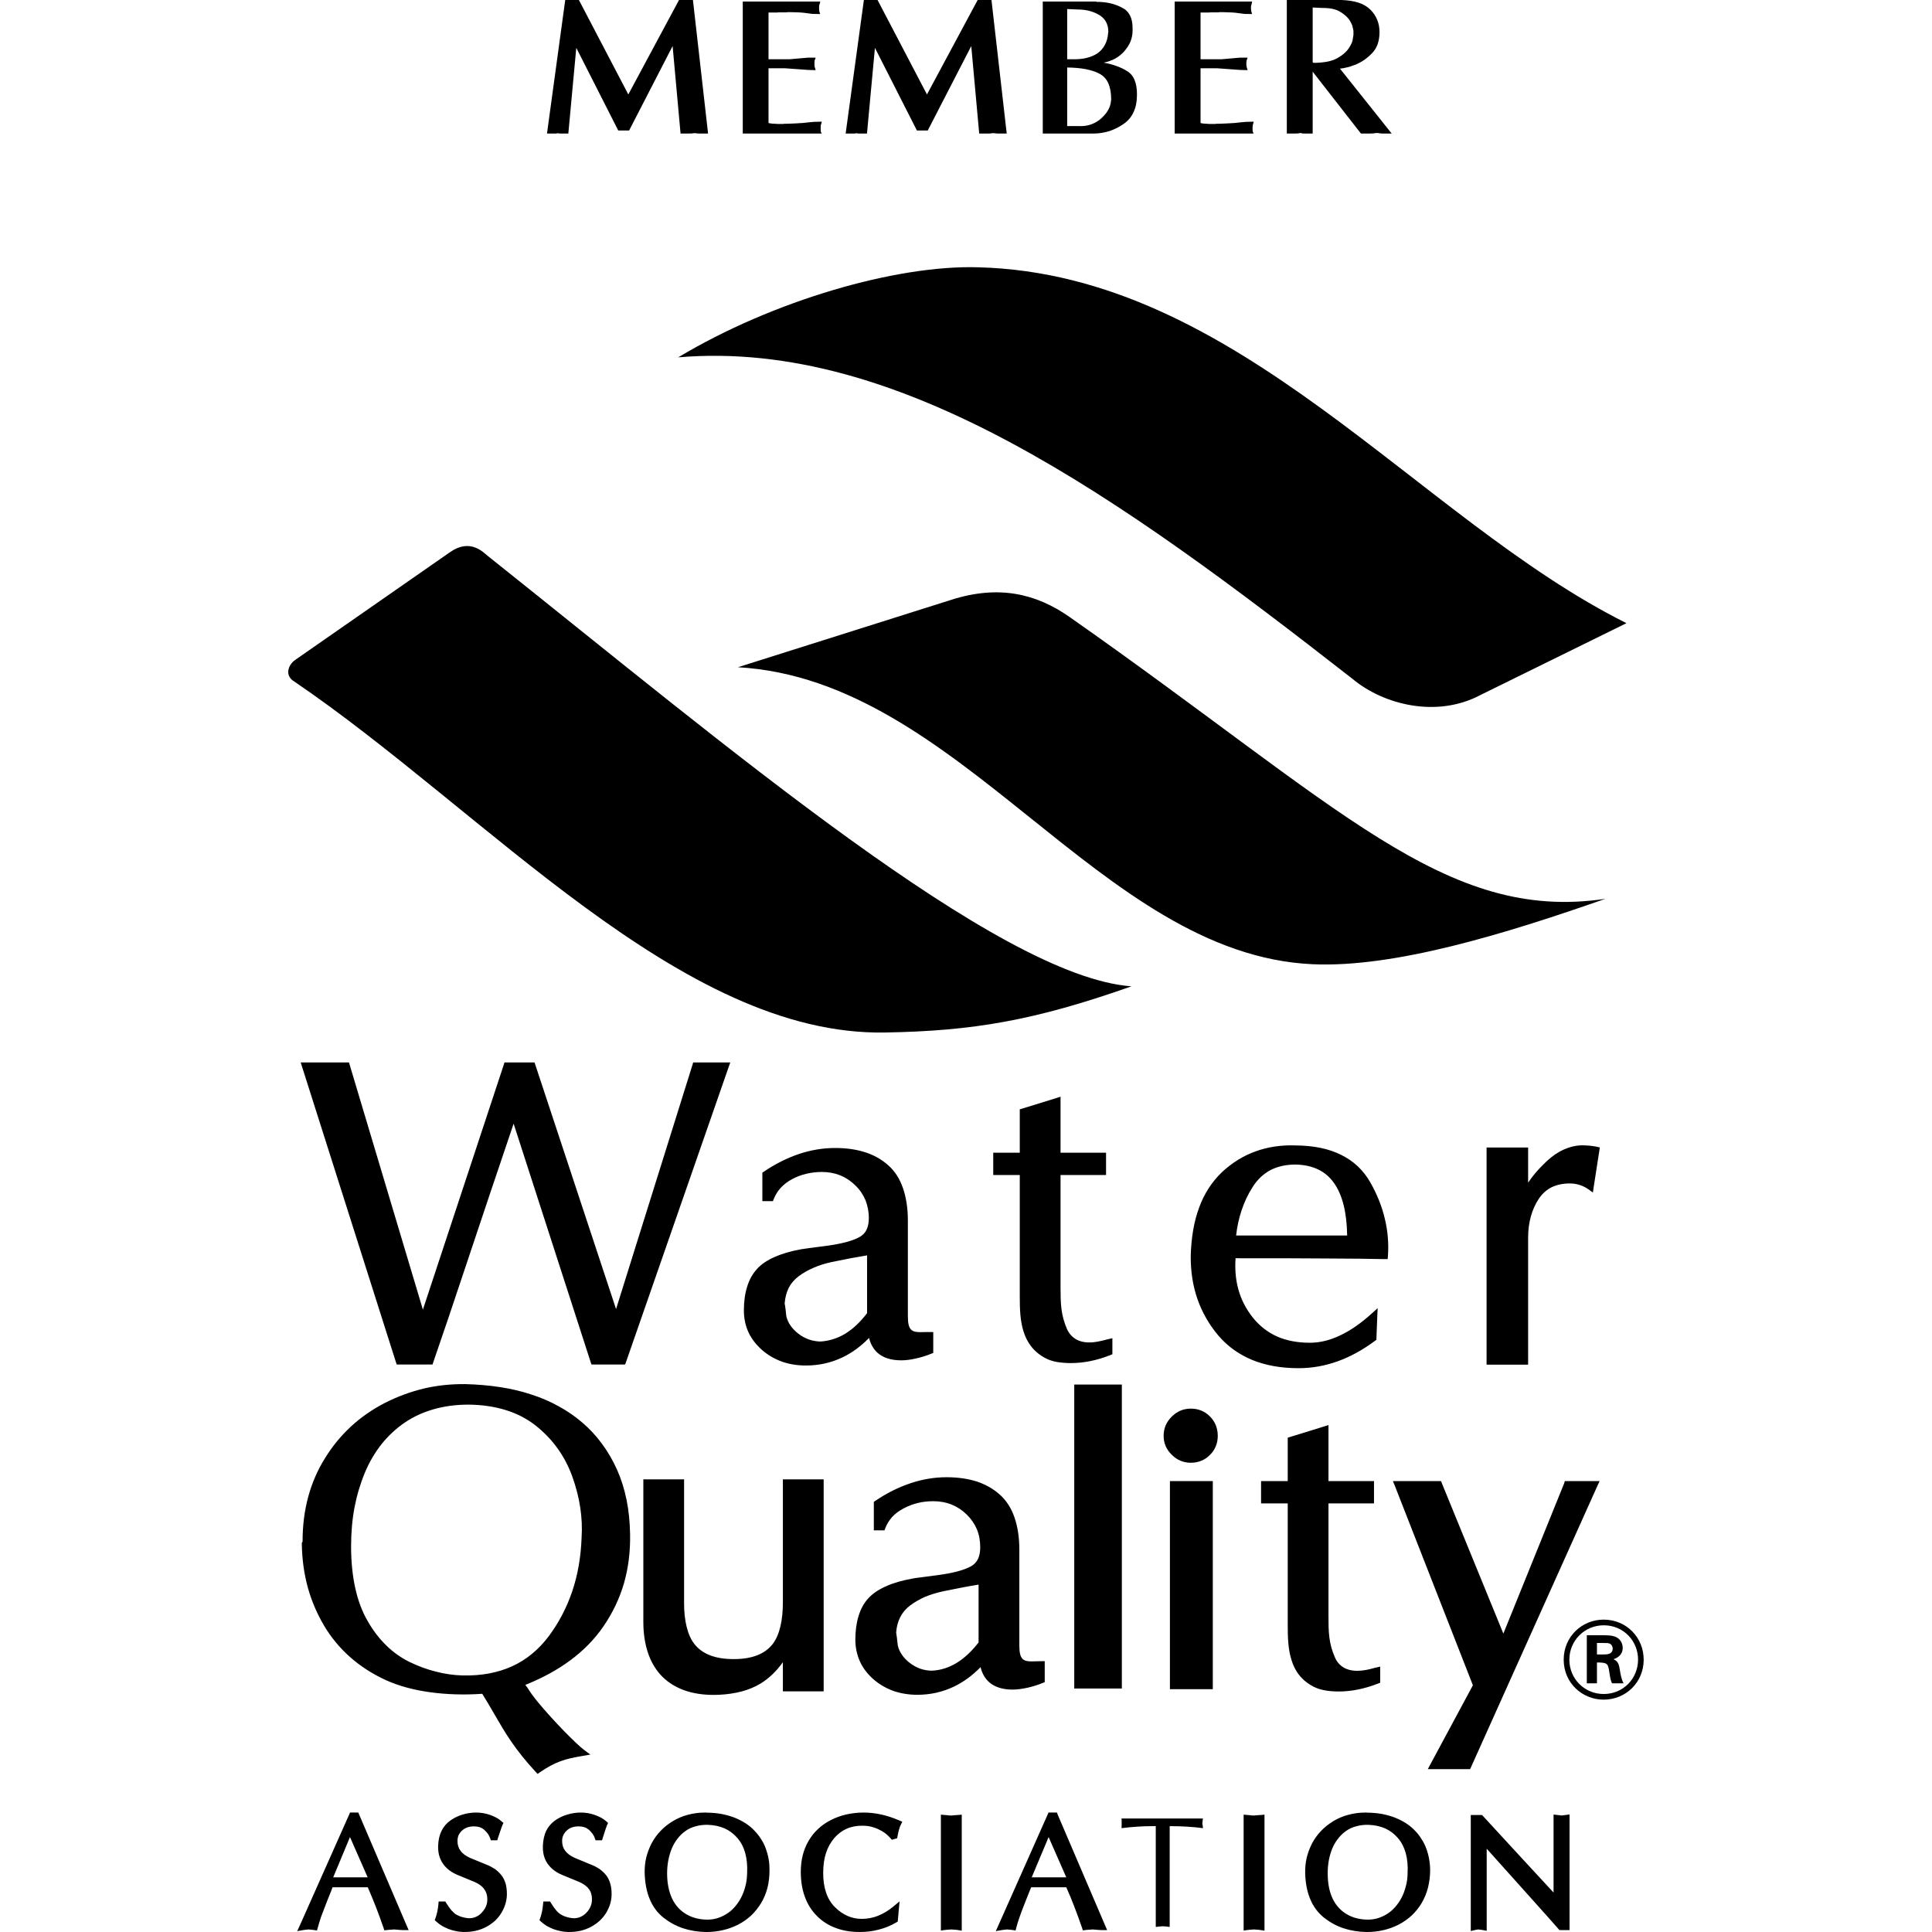<svg xmlns="http://www.w3.org/2000/svg" xmlns:xlink="http://www.w3.org/1999/xlink" width="256" viewBox="0 0 192 192" height="256" preserveAspectRatio="xMidYMid meet"><defs><clipPath id="e1dc05fe3e"><path d="M 28.625 0 L 163.625 0 L 163.625 192 L 28.625 192 Z M 28.625 0 " clip-rule="nonzero"></path></clipPath></defs><rect x="-19.2" width="230.4" fill="#ffffff" y="-19.2" height="230.4" fill-opacity="1"></rect><rect x="-19.2" width="230.4" fill="#ffffff" y="-19.2" height="230.4" fill-opacity="1"></rect><g clip-path="url(#e1dc05fe3e)"><path fill="#000000" d="M 54.359 13.273 L 56.172 0 L 57.531 0 L 62.441 9.387 L 67.48 0 L 68.863 0 L 70.367 13.273 L 69.609 13.273 C 69.535 13.273 69.457 13.273 69.379 13.266 C 69.305 13.266 69.227 13.254 69.16 13.242 C 69.141 13.242 69.117 13.242 69.086 13.242 C 69.051 13.242 69.02 13.23 68.996 13.219 C 68.996 13.219 68.984 13.219 68.984 13.23 C 68.973 13.23 68.965 13.242 68.953 13.242 C 68.941 13.242 68.93 13.242 68.93 13.242 C 68.918 13.242 68.918 13.242 68.918 13.242 C 68.844 13.254 68.766 13.266 68.68 13.266 C 68.59 13.273 68.504 13.273 68.402 13.273 L 67.633 13.273 L 66.844 4.578 L 62.52 12.969 L 61.441 12.969 L 57.27 4.754 L 56.48 13.273 L 55.723 13.273 C 55.676 13.273 55.633 13.273 55.59 13.266 C 55.547 13.266 55.5 13.254 55.445 13.242 C 55.438 13.242 55.426 13.242 55.414 13.242 C 55.414 13.242 55.402 13.242 55.391 13.242 C 55.379 13.254 55.371 13.254 55.359 13.254 C 55.359 13.254 55.348 13.254 55.348 13.254 C 55.316 13.273 55.27 13.273 55.238 13.273 C 55.195 13.273 55.16 13.273 55.117 13.273 Z M 73.816 13.273 L 73.816 0.152 L 81.512 0.152 C 81.504 0.219 81.492 0.273 81.48 0.32 C 81.457 0.363 81.449 0.406 81.438 0.438 C 81.438 0.449 81.438 0.473 81.426 0.484 C 81.426 0.504 81.414 0.527 81.414 0.539 C 81.402 0.559 81.402 0.582 81.402 0.594 C 81.402 0.605 81.402 0.625 81.402 0.648 L 81.402 0.77 C 81.402 0.836 81.402 0.891 81.402 0.934 C 81.402 0.977 81.402 1.02 81.414 1.074 C 81.414 1.098 81.426 1.121 81.426 1.152 C 81.438 1.176 81.449 1.195 81.457 1.23 C 81.469 1.262 81.48 1.297 81.48 1.316 C 81.492 1.352 81.504 1.371 81.512 1.395 L 80.746 1.383 C 80.559 1.352 80.359 1.328 80.176 1.309 C 79.977 1.273 79.777 1.262 79.559 1.242 C 79.352 1.23 79.152 1.219 78.934 1.219 C 78.727 1.207 78.516 1.207 78.297 1.207 C 78.285 1.207 78.273 1.207 78.273 1.207 C 78.23 1.219 78.176 1.23 78.133 1.23 C 78.086 1.23 78.043 1.23 77.988 1.23 C 77.934 1.23 77.891 1.23 77.836 1.23 C 77.781 1.23 77.738 1.23 77.703 1.23 C 77.648 1.23 77.594 1.23 77.539 1.23 C 77.484 1.23 77.418 1.23 77.352 1.23 C 77.309 1.242 77.254 1.242 77.199 1.242 C 77.133 1.242 77.078 1.242 77.035 1.242 C 76.914 1.242 76.805 1.242 76.691 1.242 C 76.582 1.242 76.484 1.242 76.375 1.242 L 76.375 5.887 L 78.484 5.887 L 80.285 5.73 L 81.051 5.73 C 81.043 5.797 81.031 5.84 81.008 5.895 C 80.988 5.941 80.977 5.973 80.953 6.016 C 80.941 6.07 80.941 6.117 80.941 6.16 C 80.941 6.203 80.941 6.246 80.941 6.301 C 80.941 6.324 80.941 6.359 80.941 6.379 C 80.941 6.402 80.941 6.434 80.941 6.457 C 80.941 6.488 80.941 6.523 80.953 6.555 C 80.953 6.578 80.953 6.598 80.953 6.633 C 80.977 6.676 80.988 6.73 81.008 6.797 C 81.031 6.852 81.043 6.906 81.051 6.973 L 80.285 6.949 L 78.023 6.785 L 76.375 6.785 L 76.375 12.223 C 76.473 12.254 76.562 12.266 76.672 12.277 C 76.77 12.297 76.879 12.297 76.988 12.297 C 77.098 12.309 77.199 12.32 77.297 12.32 C 77.395 12.32 77.504 12.32 77.625 12.32 C 77.691 12.32 77.746 12.32 77.801 12.32 C 77.848 12.32 77.902 12.309 77.957 12.297 C 78 12.297 78.055 12.297 78.109 12.297 C 78.176 12.297 78.23 12.297 78.273 12.297 C 78.527 12.285 78.781 12.277 79.02 12.266 C 79.262 12.254 79.504 12.23 79.758 12.223 C 79.977 12.199 80.195 12.176 80.383 12.156 C 80.582 12.133 80.746 12.121 80.898 12.109 L 81.668 12.09 C 81.656 12.156 81.633 12.211 81.625 12.277 C 81.602 12.332 81.578 12.387 81.57 12.453 C 81.559 12.508 81.559 12.551 81.559 12.605 C 81.559 12.66 81.559 12.703 81.559 12.758 C 81.559 12.812 81.559 12.859 81.559 12.914 C 81.559 12.969 81.559 13.012 81.57 13.066 C 81.578 13.121 81.602 13.164 81.625 13.199 C 81.633 13.242 81.656 13.266 81.668 13.273 Z M 84.039 13.273 L 85.852 0 L 87.211 0 L 92.121 9.387 L 97.16 0 L 98.531 0 L 100.047 13.273 L 99.281 13.273 C 99.203 13.273 99.125 13.273 99.051 13.266 C 98.984 13.266 98.906 13.254 98.84 13.242 C 98.82 13.242 98.785 13.242 98.754 13.242 C 98.73 13.242 98.699 13.23 98.676 13.219 C 98.676 13.219 98.664 13.219 98.664 13.23 C 98.652 13.23 98.645 13.242 98.633 13.242 C 98.621 13.242 98.609 13.242 98.609 13.242 C 98.598 13.242 98.598 13.242 98.598 13.242 C 98.523 13.254 98.434 13.266 98.355 13.266 C 98.27 13.273 98.18 13.273 98.082 13.273 L 97.312 13.273 L 96.523 4.578 L 92.199 12.969 L 91.121 12.969 L 86.949 4.754 L 86.16 13.273 L 85.391 13.273 C 85.355 13.273 85.312 13.273 85.27 13.266 C 85.227 13.266 85.18 13.254 85.125 13.242 C 85.113 13.242 85.105 13.242 85.094 13.242 C 85.094 13.242 85.082 13.242 85.07 13.242 C 85.059 13.254 85.051 13.254 85.039 13.254 C 85.039 13.254 85.027 13.254 85.027 13.254 C 84.996 13.273 84.949 13.273 84.918 13.273 C 84.875 13.273 84.84 13.273 84.797 13.273 Z M 103.629 13.273 L 103.629 0.152 L 108.93 0.152 C 108.953 0.176 108.984 0.188 109.02 0.188 C 109.051 0.188 109.074 0.188 109.105 0.188 C 109.129 0.188 109.16 0.188 109.195 0.188 C 109.227 0.188 109.25 0.188 109.273 0.188 C 109.688 0.207 110.074 0.262 110.445 0.352 C 110.82 0.449 111.172 0.582 111.523 0.77 C 111.863 0.934 112.117 1.188 112.293 1.527 C 112.469 1.867 112.555 2.285 112.555 2.801 L 112.555 3.043 C 112.555 3.426 112.477 3.789 112.348 4.129 C 112.203 4.469 111.996 4.789 111.73 5.094 C 111.457 5.402 111.148 5.645 110.809 5.832 C 110.469 6.016 110.086 6.148 109.68 6.227 C 110.129 6.301 110.547 6.414 110.941 6.555 C 111.336 6.699 111.699 6.863 112.016 7.07 C 112.348 7.27 112.598 7.566 112.754 7.961 C 112.918 8.344 112.992 8.828 112.992 9.387 C 112.992 10.07 112.883 10.652 112.652 11.145 C 112.434 11.629 112.094 12.023 111.656 12.32 C 111.215 12.629 110.754 12.859 110.262 13.023 C 109.766 13.176 109.262 13.266 108.723 13.273 L 107.953 13.273 C 107.941 13.273 107.922 13.273 107.91 13.273 C 107.887 13.273 107.867 13.273 107.855 13.273 C 107.832 13.273 107.812 13.273 107.801 13.273 C 107.789 13.273 107.766 13.273 107.746 13.273 C 107.703 13.273 107.668 13.273 107.637 13.273 C 107.602 13.273 107.582 13.273 107.547 13.273 Z M 106.055 12.527 L 107.109 12.527 C 107.559 12.551 107.953 12.516 108.305 12.406 C 108.656 12.297 108.977 12.133 109.262 11.914 C 109.523 11.703 109.742 11.473 109.93 11.234 C 110.105 11.004 110.238 10.75 110.324 10.477 C 110.324 10.453 110.336 10.43 110.336 10.398 C 110.348 10.375 110.359 10.344 110.371 10.309 C 110.371 10.277 110.371 10.254 110.379 10.234 C 110.379 10.199 110.391 10.18 110.391 10.156 C 110.402 10.102 110.414 10.047 110.414 10.004 C 110.426 9.949 110.426 9.895 110.426 9.848 C 110.426 9.211 110.324 8.676 110.129 8.246 C 109.93 7.816 109.621 7.5 109.215 7.301 C 108.875 7.113 108.438 6.984 107.91 6.875 C 107.395 6.773 106.77 6.719 106.055 6.707 Z M 106.055 5.887 L 106.492 5.887 C 107.066 5.906 107.559 5.863 107.996 5.754 C 108.426 5.645 108.801 5.488 109.105 5.27 C 109.391 5.051 109.633 4.789 109.797 4.469 C 109.973 4.141 110.086 3.777 110.117 3.348 L 110.117 3.273 L 110.141 3.219 L 110.141 3.117 C 110.141 2.766 110.062 2.449 109.91 2.164 C 109.754 1.887 109.523 1.656 109.215 1.473 C 108.91 1.297 108.578 1.164 108.227 1.074 C 107.879 0.988 107.504 0.945 107.109 0.945 L 106.055 0.898 Z M 116.738 13.273 L 116.738 0.152 L 124.434 0.152 C 124.426 0.219 124.414 0.273 124.402 0.32 C 124.391 0.363 124.379 0.406 124.371 0.438 C 124.371 0.449 124.359 0.473 124.359 0.484 C 124.348 0.504 124.348 0.527 124.348 0.539 C 124.336 0.559 124.324 0.582 124.324 0.594 C 124.324 0.605 124.324 0.625 124.324 0.648 L 124.324 0.77 C 124.324 0.836 124.324 0.891 124.324 0.934 C 124.324 0.977 124.336 1.02 124.348 1.074 C 124.348 1.098 124.348 1.121 124.359 1.152 C 124.359 1.176 124.371 1.195 124.379 1.23 C 124.391 1.262 124.402 1.297 124.414 1.316 C 124.414 1.352 124.426 1.371 124.434 1.395 L 123.676 1.383 C 123.48 1.352 123.293 1.328 123.094 1.309 C 122.91 1.273 122.699 1.262 122.492 1.242 C 122.281 1.23 122.074 1.219 121.867 1.219 C 121.656 1.207 121.438 1.207 121.219 1.207 C 121.207 1.207 121.207 1.207 121.207 1.207 C 121.152 1.219 121.109 1.23 121.062 1.23 C 121.008 1.23 120.965 1.23 120.91 1.23 C 120.867 1.23 120.812 1.23 120.77 1.23 C 120.715 1.23 120.668 1.23 120.625 1.23 C 120.582 1.23 120.527 1.23 120.461 1.23 C 120.406 1.23 120.352 1.23 120.285 1.23 C 120.23 1.242 120.176 1.242 120.121 1.242 C 120.066 1.242 120.012 1.242 119.957 1.242 C 119.844 1.242 119.734 1.242 119.625 1.242 C 119.516 1.242 119.406 1.242 119.309 1.242 L 119.309 5.887 L 121.414 5.887 L 123.215 5.73 L 123.984 5.73 C 123.965 5.797 123.953 5.84 123.93 5.895 C 123.918 5.941 123.898 5.973 123.887 6.016 C 123.875 6.07 123.863 6.117 123.863 6.16 C 123.863 6.203 123.863 6.246 123.863 6.301 C 123.863 6.324 123.863 6.359 123.863 6.379 C 123.863 6.402 123.863 6.434 123.863 6.457 C 123.863 6.488 123.863 6.523 123.875 6.555 C 123.887 6.578 123.887 6.598 123.887 6.633 C 123.898 6.676 123.918 6.73 123.93 6.797 C 123.953 6.852 123.965 6.906 123.984 6.973 L 123.215 6.949 L 120.953 6.785 L 119.309 6.785 L 119.309 12.223 C 119.395 12.254 119.496 12.266 119.594 12.277 C 119.691 12.297 119.801 12.297 119.922 12.297 C 120.02 12.309 120.121 12.32 120.23 12.32 C 120.328 12.32 120.438 12.32 120.547 12.32 C 120.613 12.32 120.668 12.32 120.723 12.32 C 120.777 12.32 120.824 12.309 120.879 12.297 C 120.934 12.297 120.988 12.297 121.043 12.297 C 121.098 12.297 121.152 12.297 121.207 12.297 C 121.461 12.285 121.711 12.277 121.953 12.266 C 122.195 12.254 122.438 12.23 122.68 12.223 C 122.91 12.199 123.117 12.176 123.316 12.156 C 123.504 12.133 123.676 12.121 123.832 12.109 L 124.59 12.09 C 124.578 12.156 124.566 12.211 124.547 12.277 C 124.523 12.332 124.512 12.387 124.5 12.453 C 124.488 12.508 124.48 12.551 124.48 12.605 C 124.48 12.66 124.48 12.703 124.48 12.758 C 124.48 12.812 124.48 12.859 124.48 12.914 C 124.48 12.969 124.488 13.012 124.5 13.066 C 124.512 13.121 124.523 13.164 124.547 13.199 C 124.566 13.242 124.578 13.266 124.59 13.273 Z M 127.883 13.273 L 127.883 0 L 133.316 0 C 133.957 0.023 134.516 0.109 135 0.262 C 135.48 0.418 135.867 0.648 136.172 0.945 C 136.48 1.242 136.711 1.594 136.863 1.965 C 137.02 2.34 137.094 2.758 137.094 3.195 C 137.094 3.633 137.031 4.031 136.91 4.383 C 136.789 4.734 136.602 5.027 136.348 5.293 C 136.105 5.547 135.844 5.766 135.57 5.961 C 135.293 6.148 135.008 6.301 134.723 6.422 C 134.582 6.469 134.438 6.523 134.305 6.566 C 134.176 6.621 134.031 6.664 133.898 6.688 C 133.77 6.719 133.637 6.754 133.516 6.773 C 133.383 6.797 133.273 6.809 133.164 6.82 L 138.305 13.273 L 137.535 13.273 C 137.48 13.273 137.438 13.273 137.391 13.273 C 137.348 13.273 137.305 13.273 137.25 13.254 C 137.195 13.254 137.152 13.254 137.105 13.254 C 137.062 13.242 137.02 13.23 136.984 13.219 C 136.941 13.219 136.91 13.219 136.875 13.219 C 136.844 13.219 136.809 13.219 136.789 13.219 C 136.777 13.219 136.766 13.219 136.754 13.219 C 136.734 13.219 136.723 13.219 136.688 13.219 C 136.68 13.23 136.668 13.242 136.656 13.242 C 136.645 13.242 136.625 13.242 136.602 13.242 C 136.504 13.254 136.414 13.266 136.316 13.266 C 136.227 13.273 136.129 13.273 136.02 13.273 L 135.25 13.273 L 130.453 7.125 L 130.453 13.273 L 129.684 13.273 C 129.641 13.273 129.605 13.273 129.562 13.273 C 129.531 13.273 129.484 13.273 129.453 13.254 C 129.441 13.254 129.422 13.254 129.398 13.254 C 129.387 13.254 129.367 13.254 129.355 13.242 C 129.332 13.242 129.309 13.23 129.301 13.23 C 129.289 13.219 129.266 13.219 129.246 13.219 C 129.223 13.219 129.211 13.219 129.199 13.219 C 129.191 13.219 129.18 13.219 129.18 13.219 C 129.168 13.23 129.156 13.242 129.145 13.242 C 129.137 13.242 129.125 13.242 129.102 13.242 C 129.023 13.254 128.949 13.266 128.871 13.266 C 128.793 13.273 128.719 13.273 128.641 13.273 Z M 130.453 6.191 C 130.473 6.215 130.508 6.227 130.539 6.238 C 130.586 6.246 130.617 6.246 130.66 6.246 C 131.145 6.238 131.574 6.191 131.957 6.117 C 132.34 6.039 132.66 5.918 132.922 5.766 C 133.207 5.602 133.461 5.426 133.66 5.238 C 133.855 5.051 134.012 4.863 134.129 4.656 C 134.219 4.512 134.285 4.371 134.352 4.227 C 134.406 4.074 134.438 3.941 134.449 3.809 C 134.48 3.668 134.492 3.547 134.504 3.449 C 134.504 3.348 134.504 3.262 134.504 3.195 C 134.504 3.141 134.504 3.062 134.492 2.988 C 134.48 2.91 134.461 2.82 134.426 2.723 C 134.418 2.613 134.383 2.516 134.34 2.414 C 134.285 2.316 134.23 2.207 134.164 2.086 C 134.074 1.922 133.945 1.77 133.781 1.613 C 133.613 1.461 133.43 1.316 133.207 1.188 C 132.988 1.043 132.727 0.945 132.418 0.879 C 132.109 0.812 131.758 0.789 131.352 0.789 L 130.453 0.746 Z M 146.164 191.461 L 146.164 180.371 L 147.273 180.371 L 147.383 180.48 L 151.105 184.523 L 154.391 188.078 L 154.391 180.328 L 154.773 180.371 L 154.992 180.395 C 155.047 180.395 155.094 180.406 155.137 180.414 L 155.18 180.426 L 155.246 180.414 L 155.387 180.395 L 155.398 180.395 C 155.453 180.395 155.52 180.383 155.586 180.371 L 155.98 180.316 L 155.98 191.812 L 154.973 191.812 L 154.871 191.691 C 154.434 191.188 153.578 190.23 152.324 188.828 C 151.316 187.695 149.801 186.004 147.746 183.723 L 147.746 191.879 L 147.328 191.801 L 147.207 191.781 L 147.098 191.77 L 147 191.758 L 146.988 191.758 L 146.902 191.746 L 146.77 191.77 L 146.68 191.781 L 146.594 191.801 L 146.164 191.902 Z M 114.859 191.496 L 114.859 181.48 L 114.477 181.48 C 113.555 181.48 112.543 181.547 111.457 181.68 C 111.469 181.523 111.469 181.371 111.469 181.219 C 111.469 181.031 111.469 180.867 111.457 180.723 L 119.551 180.723 C 119.539 180.758 119.527 180.812 119.527 180.879 C 119.516 180.934 119.516 180.996 119.504 181.062 C 119.504 181.129 119.496 181.172 119.484 181.219 C 119.504 181.305 119.516 181.383 119.527 181.449 C 119.527 181.516 119.539 181.59 119.551 181.68 C 118.551 181.547 117.441 181.48 116.242 181.48 L 116.242 191.496 C 116.078 191.473 115.949 191.461 115.848 191.449 C 115.762 191.449 115.652 191.441 115.543 191.43 C 115.441 191.441 115.367 191.449 115.289 191.449 C 115.211 191.461 115.082 191.473 114.859 191.496 Z M 93.887 180.371 L 94.031 180.383 L 94.152 180.395 L 94.164 180.395 L 94.316 180.414 L 94.328 180.414 L 94.504 180.426 L 94.68 180.414 L 94.691 180.406 L 94.867 180.395 L 94.875 180.395 L 95.031 180.383 L 95.207 180.371 L 95.578 180.34 L 95.578 191.867 L 95.172 191.801 C 95.129 191.793 95.074 191.793 95.008 191.781 L 94.867 191.77 C 94.746 191.758 94.625 191.758 94.523 191.746 C 94.406 191.758 94.305 191.77 94.219 191.77 C 94.172 191.77 94.129 191.781 94.074 191.781 L 93.898 191.801 L 93.504 191.855 L 93.504 180.34 Z M 123.973 180.371 L 124.238 180.395 L 124.25 180.395 L 124.402 180.414 L 124.414 180.414 L 124.59 180.426 L 124.766 180.414 L 124.777 180.406 L 124.953 180.395 L 124.961 180.395 L 125.117 180.383 L 125.293 180.371 L 125.664 180.34 L 125.664 191.867 L 125.258 191.801 C 125.215 191.793 125.16 191.793 125.094 191.781 L 124.953 191.77 C 124.832 191.758 124.711 191.758 124.609 191.746 C 124.488 191.758 124.391 191.77 124.305 191.77 C 124.258 191.77 124.203 191.781 124.16 191.781 L 123.984 191.801 L 123.59 191.855 L 123.59 180.34 Z M 79.582 186.016 C 79.582 184.863 79.832 183.84 80.352 182.953 C 80.613 182.492 80.934 182.098 81.305 181.754 C 81.68 181.402 82.105 181.109 82.59 180.867 C 83.062 180.625 83.578 180.438 84.125 180.316 C 84.664 180.195 85.234 180.129 85.828 180.129 C 86.992 180.129 88.168 180.395 89.332 180.898 L 89.672 181.043 L 89.508 181.371 C 89.453 181.48 89.398 181.625 89.352 181.801 C 89.297 181.984 89.242 182.207 89.199 182.469 L 89.156 182.688 L 88.945 182.742 L 88.836 182.777 L 88.629 182.832 L 88.484 182.668 C 88.355 182.523 88.223 182.391 88.09 182.281 C 87.961 182.172 87.816 182.074 87.664 181.984 L 87.664 181.977 C 87.52 181.898 87.367 181.82 87.203 181.746 C 87.047 181.68 86.895 181.625 86.73 181.578 C 86.566 181.535 86.41 181.492 86.246 181.469 C 86.094 181.461 85.938 181.438 85.762 181.438 C 85.172 181.426 84.633 181.523 84.148 181.734 C 83.676 181.941 83.27 182.25 82.906 182.668 C 82.547 183.094 82.27 183.59 82.086 184.148 C 81.898 184.73 81.809 185.379 81.809 186.105 C 81.801 186.852 81.898 187.508 82.094 188.078 C 82.281 188.641 82.566 189.113 82.953 189.508 C 83.348 189.902 83.766 190.199 84.215 190.398 C 84.652 190.594 85.137 190.695 85.641 190.695 C 86.191 190.695 86.73 190.594 87.234 190.398 C 87.762 190.188 88.266 189.891 88.762 189.484 L 89.398 188.957 L 89.32 189.781 L 89.234 190.793 L 89.211 190.969 L 89.059 191.055 C 88.52 191.375 87.949 191.605 87.344 191.758 C 86.738 191.922 86.102 192 85.445 192 C 84.555 192 83.754 191.867 83.039 191.594 C 82.324 191.332 81.699 190.926 81.164 190.387 L 81.172 190.387 C 80.637 189.859 80.238 189.211 79.977 188.477 C 79.711 187.75 79.582 186.926 79.582 186.016 Z M 64.066 186.113 C 64.055 185.598 64.109 185.094 64.219 184.609 C 64.34 184.129 64.516 183.656 64.746 183.203 C 64.988 182.742 65.285 182.336 65.637 181.965 C 65.988 181.59 66.395 181.273 66.855 180.988 C 67.328 180.703 67.82 180.492 68.359 180.352 C 68.898 180.207 69.469 180.129 70.07 180.129 L 70.191 180.129 L 70.203 180.141 C 70.719 180.141 71.203 180.184 71.664 180.262 C 72.125 180.352 72.566 180.473 72.973 180.625 C 73.379 180.789 73.75 180.977 74.078 181.184 C 74.41 181.402 74.719 181.645 74.969 181.922 C 75.223 182.184 75.453 182.469 75.641 182.777 C 75.836 183.074 75.992 183.391 76.113 183.73 C 76.23 184.062 76.332 184.414 76.387 184.766 C 76.453 185.117 76.473 185.488 76.473 185.852 C 76.473 186.465 76.406 187.047 76.277 187.586 C 76.133 188.137 75.926 188.641 75.648 189.113 C 75.363 189.574 75.035 189.992 74.66 190.352 C 74.277 190.703 73.848 191.012 73.355 191.266 C 72.883 191.508 72.379 191.691 71.852 191.812 C 71.336 191.934 70.785 192 70.227 192 L 70.16 192 C 69.336 191.988 68.566 191.855 67.867 191.625 C 67.152 191.387 66.504 191.023 65.922 190.562 C 65.316 190.078 64.867 189.465 64.559 188.707 C 64.254 187.969 64.09 187.102 64.066 186.113 Z M 66.297 186.168 C 66.297 187.156 66.473 188.004 66.801 188.695 C 67.129 189.375 67.602 189.879 68.195 190.23 C 68.492 190.406 68.82 190.539 69.16 190.629 C 69.5 190.715 69.875 190.77 70.258 190.77 C 70.941 190.781 71.578 190.594 72.168 190.223 C 72.477 190.047 72.742 189.816 72.992 189.539 C 73.234 189.266 73.453 188.957 73.641 188.598 C 73.828 188.246 73.969 187.859 74.07 187.465 C 74.18 187.07 74.234 186.652 74.246 186.223 L 74.246 186.215 C 74.289 185.434 74.223 184.754 74.059 184.148 C 73.895 183.566 73.641 183.074 73.277 182.656 C 72.926 182.25 72.512 181.93 72.027 181.711 C 71.531 181.492 70.973 181.371 70.336 181.348 C 69.898 181.34 69.48 181.395 69.105 181.504 C 68.742 181.602 68.402 181.754 68.105 181.977 C 67.809 182.184 67.547 182.438 67.328 182.734 C 67.098 183.02 66.91 183.348 66.758 183.711 C 66.602 184.094 66.492 184.477 66.414 184.887 C 66.34 185.293 66.297 185.719 66.297 186.168 Z M 53.953 183.402 C 53.977 182.844 54.086 182.359 54.281 181.941 C 54.492 181.523 54.797 181.172 55.184 180.898 C 55.555 180.645 55.961 180.449 56.391 180.328 C 56.809 180.195 57.27 180.129 57.742 180.129 C 57.984 180.129 58.223 180.152 58.465 180.195 C 58.695 180.238 58.926 180.297 59.156 180.383 C 59.387 180.473 59.586 180.559 59.762 180.656 C 59.949 180.758 60.113 180.879 60.246 180.996 L 60.43 181.164 L 60.32 181.395 C 60.266 181.523 60.125 181.941 59.906 182.633 L 59.828 182.887 L 59.191 182.887 L 59.102 182.656 C 59.059 182.512 58.98 182.371 58.883 182.238 C 58.785 182.105 58.664 181.977 58.531 181.844 C 58.398 181.734 58.258 181.645 58.082 181.59 C 57.906 181.535 57.707 181.504 57.477 181.504 C 57.238 181.504 57.016 181.547 56.82 181.613 C 56.633 181.68 56.457 181.789 56.312 181.93 C 56.16 182.074 56.051 182.227 55.973 182.402 C 55.898 182.566 55.863 182.754 55.863 182.953 C 55.863 183.336 55.961 183.656 56.16 183.918 C 56.367 184.203 56.688 184.434 57.117 184.633 L 58.73 185.301 C 59.059 185.422 59.332 185.578 59.586 185.742 C 59.84 185.93 60.059 186.137 60.246 186.367 C 60.422 186.598 60.562 186.883 60.652 187.203 C 60.738 187.5 60.781 187.84 60.781 188.223 C 60.781 188.543 60.738 188.848 60.652 189.168 C 60.562 189.465 60.43 189.77 60.258 190.066 C 60.082 190.363 59.859 190.629 59.609 190.867 C 59.355 191.098 59.07 191.309 58.742 191.484 C 58.41 191.66 58.059 191.793 57.688 191.879 C 57.301 191.969 56.906 192 56.48 192 C 56.215 191.988 55.961 191.969 55.711 191.91 C 55.469 191.867 55.215 191.793 54.973 191.703 C 54.734 191.605 54.512 191.496 54.316 191.387 C 54.117 191.254 53.93 191.121 53.777 190.98 L 53.613 190.824 L 53.691 190.605 C 53.82 190.23 53.922 189.781 53.965 189.277 L 53.996 188.969 L 54.668 188.969 L 54.766 189.133 C 54.953 189.441 55.141 189.703 55.316 189.902 C 55.48 190.078 55.645 190.223 55.809 190.297 C 55.973 190.398 56.16 190.461 56.348 190.52 C 56.523 190.574 56.719 190.605 56.918 190.629 C 57.422 190.66 57.875 190.484 58.246 190.113 L 58.258 190.102 C 58.445 189.902 58.598 189.695 58.688 189.465 C 58.785 189.242 58.828 189.004 58.828 188.738 C 58.828 188.344 58.73 188.004 58.52 187.73 C 58.301 187.434 57.961 187.191 57.512 187.004 L 55.961 186.367 C 55.27 186.094 54.754 185.699 54.414 185.203 C 54.074 184.711 53.922 184.105 53.953 183.402 Z M 43.543 183.402 C 43.566 182.844 43.676 182.359 43.883 181.941 C 44.094 181.516 44.391 181.172 44.785 180.898 C 45.156 180.645 45.555 180.449 45.98 180.328 C 46.41 180.195 46.859 180.129 47.332 180.129 C 47.574 180.129 47.816 180.152 48.059 180.195 C 48.289 180.238 48.527 180.297 48.758 180.383 C 48.98 180.473 49.188 180.559 49.363 180.656 C 49.551 180.758 49.703 180.879 49.836 180.996 L 50.035 181.164 L 49.922 181.395 C 49.867 181.523 49.727 181.941 49.496 182.633 L 49.418 182.887 L 48.781 182.887 L 48.703 182.656 C 48.648 182.512 48.574 182.371 48.484 182.238 C 48.387 182.105 48.266 181.977 48.121 181.844 C 48.004 181.734 47.848 181.645 47.684 181.59 C 47.508 181.535 47.301 181.504 47.07 181.504 C 46.828 181.504 46.609 181.547 46.422 181.613 C 46.234 181.68 46.059 181.789 45.906 181.93 C 45.75 182.074 45.641 182.238 45.562 182.402 C 45.5 182.566 45.465 182.754 45.465 182.953 C 45.465 183.336 45.562 183.656 45.762 183.918 C 45.961 184.203 46.277 184.434 46.707 184.633 L 48.332 185.301 C 48.648 185.422 48.934 185.578 49.188 185.742 C 49.441 185.93 49.66 186.137 49.836 186.367 C 50.023 186.598 50.152 186.883 50.254 187.203 C 50.328 187.5 50.375 187.84 50.375 188.223 C 50.375 188.543 50.328 188.848 50.242 189.168 C 50.152 189.465 50.023 189.77 49.848 190.066 C 49.672 190.363 49.461 190.629 49.211 190.867 C 48.957 191.098 48.66 191.309 48.344 191.484 C 48.012 191.66 47.66 191.793 47.277 191.879 C 46.902 191.969 46.496 192 46.082 192 C 45.816 191.988 45.555 191.969 45.312 191.91 C 45.059 191.867 44.816 191.793 44.578 191.703 C 44.336 191.605 44.113 191.496 43.918 191.387 C 43.707 191.254 43.531 191.121 43.379 190.98 L 43.203 190.824 L 43.281 190.605 C 43.422 190.23 43.512 189.781 43.566 189.277 L 43.59 188.969 L 44.258 188.969 L 44.355 189.133 C 44.555 189.441 44.73 189.703 44.918 189.902 C 45.082 190.078 45.246 190.223 45.398 190.297 C 45.574 190.398 45.75 190.461 45.938 190.52 C 46.125 190.574 46.32 190.605 46.508 190.629 C 47.023 190.66 47.477 190.484 47.848 190.113 L 47.848 190.102 C 48.047 189.902 48.188 189.695 48.289 189.465 C 48.387 189.242 48.43 189.004 48.43 188.738 C 48.43 188.344 48.32 188.004 48.113 187.73 C 47.902 187.434 47.562 187.191 47.113 187.004 L 45.562 186.367 C 44.871 186.094 44.355 185.699 44.016 185.203 C 43.676 184.711 43.512 184.105 43.543 183.402 Z M 33.113 186.566 L 36.539 186.566 L 34.781 182.566 Z M 29.809 191.32 L 34.695 180.34 L 34.781 180.129 L 35.605 180.129 L 35.703 180.352 L 40.402 191.332 L 40.613 191.812 L 40.086 191.812 C 40.02 191.812 39.898 191.801 39.734 191.793 C 39.57 191.781 39.383 191.77 39.164 191.746 L 39.02 191.758 L 39.008 191.758 L 38.855 191.77 L 38.691 191.781 L 38.473 191.801 L 38.195 191.836 L 38.109 191.57 C 37.867 190.867 37.613 190.168 37.34 189.465 C 37.086 188.828 36.824 188.191 36.551 187.555 L 33.047 187.555 L 32.895 187.961 L 32.508 188.926 C 32.387 189.242 32.258 189.562 32.137 189.891 C 32.027 190.188 31.938 190.398 31.895 190.527 C 31.84 190.684 31.797 190.836 31.742 191.012 C 31.695 191.156 31.641 191.34 31.586 191.551 L 31.5 191.848 L 31.191 191.801 L 31.027 191.781 L 30.918 191.77 L 30.664 191.746 L 30.566 191.758 L 30.555 191.758 L 30.422 191.77 L 30.324 191.781 L 30.18 191.801 L 29.535 191.914 Z M 30.324 191.781 Z M 102.531 186.566 L 105.965 186.566 L 104.211 182.566 Z M 99.227 191.32 L 104.109 180.34 L 104.199 180.129 L 105.035 180.129 L 105.121 180.352 L 109.82 191.332 L 110.027 191.812 L 109.504 191.812 C 109.438 191.812 109.316 191.801 109.152 191.793 C 108.984 191.781 108.801 191.77 108.59 191.746 L 108.285 191.77 L 108.109 191.781 L 107.898 191.801 L 107.613 191.836 L 107.527 191.57 C 107.285 190.867 107.031 190.168 106.758 189.465 C 106.516 188.828 106.254 188.191 105.965 187.555 L 102.477 187.555 L 102.309 187.961 L 101.926 188.926 C 101.805 189.242 101.684 189.562 101.551 189.891 C 101.441 190.188 101.367 190.398 101.32 190.527 C 101.266 190.684 101.211 190.836 101.156 191.012 C 101.113 191.156 101.059 191.34 101.004 191.551 L 100.926 191.848 L 100.621 191.801 L 100.445 191.781 L 100.332 191.77 L 100.082 191.746 L 99.98 191.758 L 99.852 191.77 L 99.84 191.77 L 99.75 191.781 L 99.598 191.801 L 98.961 191.914 Z M 99.75 191.781 Z M 129.707 186.113 C 129.695 185.598 129.75 185.094 129.859 184.609 C 129.98 184.129 130.156 183.656 130.387 183.203 C 130.629 182.742 130.926 182.336 131.277 181.965 C 131.629 181.59 132.035 181.273 132.496 180.988 C 132.969 180.703 133.461 180.492 134 180.352 C 134.535 180.207 135.109 180.129 135.711 180.129 L 135.832 180.129 L 135.844 180.141 C 136.359 180.141 136.844 180.184 137.305 180.262 C 137.766 180.352 138.203 180.473 138.609 180.625 C 139.016 180.789 139.391 180.977 139.719 181.184 C 140.051 181.402 140.355 181.645 140.609 181.922 C 140.871 182.184 141.094 182.469 141.277 182.777 C 141.477 183.074 141.629 183.391 141.75 183.73 C 141.871 184.062 141.969 184.414 142.027 184.766 C 142.09 185.117 142.125 185.488 142.125 185.852 C 142.125 186.465 142.047 187.047 141.914 187.586 C 141.773 188.137 141.562 188.641 141.289 189.113 C 141.016 189.574 140.676 189.992 140.301 190.352 C 139.918 190.703 139.488 191.012 138.996 191.266 C 138.523 191.508 138.02 191.691 137.5 191.812 C 136.977 191.934 136.426 192 135.867 192 L 135.801 192 C 134.977 191.988 134.207 191.855 133.504 191.625 C 132.793 191.387 132.145 191.023 131.562 190.562 C 130.969 190.078 130.508 189.465 130.199 188.707 C 129.891 187.969 129.727 187.102 129.707 186.113 Z M 131.945 186.168 C 131.945 187.156 132.109 188.004 132.441 188.695 C 132.77 189.375 133.242 189.879 133.836 190.23 C 134.129 190.406 134.461 190.539 134.801 190.629 C 135.152 190.715 135.516 190.77 135.898 190.77 C 136.578 190.781 137.215 190.594 137.82 190.223 C 138.117 190.047 138.379 189.816 138.633 189.539 C 138.875 189.266 139.094 188.957 139.281 188.598 C 139.469 188.246 139.609 187.859 139.707 187.465 C 139.82 187.07 139.875 186.652 139.883 186.223 L 139.883 186.215 C 139.93 185.434 139.863 184.754 139.699 184.148 C 139.531 183.566 139.281 183.074 138.918 182.656 C 138.566 182.25 138.148 181.93 137.668 181.711 C 137.172 181.492 136.613 181.371 135.977 181.348 C 135.535 181.34 135.117 181.395 134.746 181.504 C 134.383 181.602 134.043 181.754 133.746 181.977 C 133.449 182.184 133.188 182.438 132.969 182.734 C 132.734 183.02 132.551 183.348 132.395 183.711 C 132.242 184.094 132.133 184.477 132.055 184.887 C 131.98 185.293 131.945 185.719 131.945 186.168 Z M 39.352 135.387 L 30.016 106.004 L 29.883 105.586 L 34.684 105.586 L 34.75 105.816 L 42.027 130.148 L 50.066 105.805 L 50.133 105.586 L 53.117 105.586 L 53.195 105.805 L 61.223 130.094 L 68.82 105.816 L 68.887 105.586 L 72.574 105.586 L 72.422 106.016 L 62.199 135.398 L 62.121 135.605 L 58.785 135.605 L 58.707 135.387 L 51.043 111.668 C 49.309 116.773 47.828 121.211 46.543 125.055 C 45.191 129.129 44.039 132.543 43.051 135.398 L 42.984 135.605 L 39.426 135.605 Z M 133.879 122.781 C 133.844 120.477 133.406 118.738 132.57 117.566 C 131.727 116.367 130.453 115.766 128.738 115.73 C 127.805 115.73 126.984 115.918 126.281 116.27 C 125.59 116.633 124.996 117.18 124.523 117.906 C 124.039 118.652 123.656 119.453 123.371 120.332 C 123.117 121.102 122.941 121.914 122.844 122.781 Z M 118.332 124.891 C 118.375 123.035 118.648 121.406 119.164 120.016 C 119.68 118.598 120.449 117.434 121.438 116.488 C 122.438 115.555 123.547 114.863 124.766 114.426 C 125.984 113.984 127.312 113.777 128.75 113.832 C 130.531 113.844 132.035 114.148 133.273 114.766 C 134.527 115.379 135.492 116.293 136.184 117.512 C 136.855 118.695 137.336 119.895 137.621 121.113 C 137.918 122.332 138.02 123.57 137.93 124.836 L 137.906 125.129 L 137.602 125.129 C 136.207 125.098 134.242 125.074 131.727 125.066 C 129.41 125.043 126.434 125.043 122.789 125.043 C 122.711 126.141 122.801 127.172 123.062 128.117 C 123.336 129.137 123.82 130.07 124.488 130.918 C 125.16 131.762 125.961 132.387 126.906 132.816 C 127.852 133.234 128.949 133.441 130.18 133.441 C 131.156 133.441 132.156 133.199 133.164 132.719 C 134.207 132.234 135.262 131.5 136.348 130.512 L 136.91 130.004 L 136.875 130.762 L 136.789 132.992 L 136.789 133.145 L 136.668 133.234 C 135.461 134.133 134.219 134.824 132.957 135.277 C 131.684 135.738 130.375 135.969 129.047 135.969 C 127.312 135.969 125.785 135.695 124.457 135.156 C 123.117 134.605 121.988 133.793 121.062 132.707 C 120.152 131.621 119.473 130.434 119.012 129.129 C 118.551 127.82 118.332 126.414 118.332 124.891 Z M 147.734 135.297 L 147.734 114.039 L 151.863 114.039 L 151.863 117.531 C 151.996 117.344 152.137 117.148 152.281 116.949 C 152.688 116.422 153.172 115.906 153.707 115.402 C 154.27 114.875 154.84 114.492 155.434 114.227 C 156.035 113.965 156.652 113.82 157.277 113.82 C 157.539 113.82 157.793 113.844 158.035 113.863 C 158.277 113.887 158.496 113.918 158.695 113.965 L 158.988 114.031 L 158.945 114.324 L 158.375 117.992 L 158.297 118.508 L 157.871 118.203 C 157.594 118.004 157.301 117.863 156.992 117.762 C 156.684 117.664 156.355 117.609 156.004 117.609 C 155.312 117.609 154.707 117.742 154.191 117.992 C 153.688 118.246 153.27 118.621 152.93 119.125 C 152.578 119.652 152.312 120.246 152.137 120.883 C 151.953 121.527 151.863 122.242 151.863 123.012 L 151.863 135.617 L 147.734 135.617 Z M 86.168 130.5 L 86.168 124.758 C 85.676 124.844 85.18 124.934 84.664 125.02 C 84.016 125.141 83.359 125.273 82.676 125.414 C 82.008 125.559 81.402 125.746 80.855 125.988 C 80.305 126.219 79.812 126.504 79.371 126.832 C 78.945 127.152 78.613 127.535 78.383 127.984 C 78.164 128.434 78.023 128.953 77.977 129.535 C 78.012 129.688 78.031 129.828 78.043 129.941 C 78.066 130.062 78.078 130.172 78.086 130.258 L 78.109 130.512 L 78.145 130.809 C 78.219 131.137 78.363 131.445 78.551 131.719 C 78.746 132.016 79.012 132.277 79.328 132.531 C 79.648 132.785 80 132.969 80.352 133.102 C 80.711 133.234 81.098 133.301 81.492 133.32 C 82.371 133.277 83.203 133.016 83.996 132.543 C 84.766 132.07 85.488 131.398 86.168 130.5 Z M 73.926 130.227 C 73.926 129.348 74.035 128.555 74.246 127.887 C 74.453 127.195 74.781 126.602 75.211 126.129 C 75.629 125.656 76.223 125.25 76.969 124.922 C 77.691 124.602 78.57 124.34 79.602 124.152 C 79.668 124.141 79.922 124.098 80.352 124.043 C 80.746 123.988 81.34 123.91 82.117 123.812 C 83.602 123.613 84.699 123.328 85.402 122.945 C 85.707 122.781 85.938 122.551 86.102 122.242 C 86.258 121.926 86.344 121.527 86.344 121.059 C 86.344 120.398 86.223 119.805 86.004 119.258 C 85.773 118.719 85.445 118.223 84.984 117.785 C 84.531 117.344 84.027 117.016 83.48 116.797 C 82.93 116.578 82.328 116.469 81.668 116.469 C 81.141 116.469 80.625 116.531 80.141 116.645 C 79.648 116.762 79.176 116.938 78.727 117.18 C 78.285 117.41 77.914 117.695 77.605 118.027 C 77.297 118.355 77.066 118.738 76.891 119.168 L 76.812 119.367 L 75.762 119.367 L 75.762 116.531 L 75.902 116.445 C 77.066 115.656 78.23 115.074 79.418 114.676 C 80.602 114.281 81.801 114.086 82.996 114.086 C 84.105 114.086 85.105 114.227 85.984 114.512 C 86.871 114.797 87.629 115.227 88.277 115.809 C 88.938 116.391 89.418 117.148 89.738 118.082 C 90.055 118.992 90.223 120.07 90.223 121.309 L 90.223 130.84 C 90.223 132.234 90.66 132.387 91.484 132.387 C 91.66 132.387 91.781 132.387 91.902 132.379 C 92.086 132.379 92.297 132.379 92.43 132.379 L 92.746 132.379 L 92.746 134.453 L 92.547 134.531 C 92.043 134.738 91.504 134.902 90.988 135.012 C 90.473 135.133 89.98 135.188 89.562 135.188 C 88.574 135.188 87.793 134.945 87.234 134.465 C 86.816 134.09 86.52 133.598 86.367 132.961 C 85.555 133.793 84.676 134.441 83.73 134.891 C 82.602 135.43 81.395 135.703 80.098 135.703 C 79.23 135.703 78.438 135.574 77.715 135.32 C 76.98 135.055 76.32 134.672 75.727 134.156 C 75.133 133.629 74.684 133.047 74.375 132.387 C 74.078 131.73 73.926 131.004 73.926 130.227 Z M 101.344 128.863 L 101.344 116.773 L 98.707 116.773 L 98.707 114.555 L 101.344 114.555 L 101.344 110.242 L 101.574 110.176 L 104.988 109.121 L 105.395 108.988 L 105.395 114.555 L 109.918 114.555 L 109.918 116.773 L 105.395 116.773 L 105.395 127.965 C 105.395 128.723 105.406 129.402 105.484 130.07 C 105.57 130.719 105.727 131.367 106.031 132.07 C 106.219 132.488 106.504 132.828 106.891 133.07 C 107.25 133.289 107.703 133.41 108.262 133.41 C 108.844 133.41 109.348 133.277 109.766 133.18 C 109.91 133.137 110.039 133.102 110.148 133.082 L 110.547 132.992 L 110.547 134.586 L 110.336 134.672 C 108.996 135.199 107.691 135.461 106.43 135.461 C 105.91 135.461 105.449 135.418 105.035 135.352 C 104.617 135.277 104.242 135.156 103.934 134.992 C 102.695 134.355 102.047 133.387 101.707 132.289 C 101.375 131.223 101.344 130.027 101.344 128.863 Z M 112.445 98.02 C 102.75 101.445 96.633 102.457 87.969 102.609 C 67.656 102.984 48.309 80.684 29.227 67.715 C 28.316 67.188 28.566 66.113 29.348 65.574 L 44.75 54.855 C 46.75 53.473 48.035 54.902 48.453 55.23 C 72.18 74.137 99.227 97.066 112.445 98.02 Z M 159.539 89.324 C 149.578 92.816 138.566 96.188 130.453 95.824 C 109.25 94.867 95.512 67.551 73.332 66.309 L 94.559 59.602 C 99.234 58.117 102.945 58.977 106.273 61.301 C 133.262 80.223 143.598 91.695 159.539 89.324 Z M 67.402 35.512 C 76.793 29.879 89.066 26.32 97.195 26.562 C 123.062 27.219 140.84 51.551 161.637 61.93 L 147.133 69.066 C 142.805 71.371 137.5 70.055 134.395 67.453 C 111.27 49.41 89.43 33.633 67.402 35.512 Z M 34.891 153.691 C 34.891 155.215 35.035 156.602 35.309 157.84 C 35.582 159.07 35.988 160.156 36.539 161.102 C 37.078 162.047 37.703 162.859 38.406 163.539 C 39.098 164.219 39.875 164.758 40.723 165.176 C 41.59 165.594 42.457 165.91 43.336 166.129 C 44.203 166.352 45.082 166.48 45.969 166.504 C 47.828 166.547 49.461 166.242 50.891 165.594 C 52.316 164.945 53.523 163.945 54.535 162.605 C 55.547 161.246 56.324 159.75 56.875 158.125 C 57.422 156.488 57.73 154.723 57.797 152.824 L 57.797 152.812 C 57.863 151.836 57.816 150.824 57.664 149.812 C 57.512 148.805 57.246 147.773 56.875 146.738 C 56.129 144.676 54.898 142.973 53.184 141.633 C 52.34 140.977 51.363 140.469 50.254 140.129 C 49.156 139.789 47.914 139.602 46.551 139.59 C 45.324 139.59 44.172 139.746 43.117 140.043 C 42.074 140.34 41.105 140.777 40.227 141.371 C 39.359 141.965 38.594 142.676 37.922 143.512 C 37.262 144.348 36.703 145.289 36.254 146.367 C 35.805 147.453 35.461 148.605 35.23 149.812 C 35 151.031 34.891 152.328 34.891 153.691 Z M 30.07 153.176 C 30.07 150.043 30.816 147.289 32.301 144.906 C 33.035 143.719 33.902 142.664 34.902 141.742 C 35.891 140.832 37.023 140.051 38.262 139.414 C 39.516 138.777 40.801 138.309 42.129 137.988 C 43.445 137.68 44.809 137.539 46.223 137.551 C 47.43 137.582 48.582 137.68 49.66 137.844 C 50.758 138.012 51.789 138.25 52.758 138.57 C 53.723 138.879 54.633 139.262 55.48 139.734 C 56.336 140.195 57.125 140.734 57.852 141.359 C 58.574 141.973 59.234 142.676 59.805 143.457 C 60.387 144.234 60.883 145.094 61.309 146.027 C 61.727 146.969 62.047 147.969 62.266 149.047 C 62.484 150.109 62.594 151.242 62.617 152.449 C 62.648 154.172 62.453 155.797 62.012 157.336 C 61.562 158.883 60.871 160.32 59.938 161.672 C 59.07 162.926 57.984 164.035 56.676 165 C 55.391 165.953 53.898 166.766 52.195 167.449 C 52.219 167.48 52.34 167.59 52.461 167.789 C 52.68 168.16 53.031 168.633 53.461 169.16 C 54.953 170.973 57.293 173.355 58.059 173.914 L 58.664 174.367 L 57.93 174.496 C 57.016 174.652 56.324 174.793 55.688 175.035 C 55.051 175.266 54.438 175.594 53.645 176.133 L 53.426 176.289 L 53.238 176.09 C 51.141 173.816 50.242 172.27 49.145 170.379 C 48.77 169.73 48.375 169.051 47.926 168.328 C 46.168 168.449 44.402 168.402 42.742 168.172 C 41.141 167.953 39.637 167.559 38.34 166.965 C 37 166.352 35.812 165.582 34.793 164.68 C 33.762 163.77 32.895 162.715 32.191 161.531 C 31.488 160.332 30.949 159.07 30.578 157.719 C 30.215 156.371 30.016 154.941 29.996 153.438 L 29.984 153.359 L 30.027 153.293 C 30.051 153.238 30.07 153.195 30.07 153.184 Z M 63.934 161.18 L 63.934 147.016 L 67.984 147.016 L 67.984 159.355 C 67.984 161.004 68.305 162.551 69.074 163.461 C 69.84 164.375 71.07 164.879 72.918 164.879 C 74.781 164.879 76 164.352 76.75 163.43 C 77.504 162.496 77.801 160.926 77.801 159.277 L 77.801 147.016 L 81.855 147.016 L 81.855 168.086 L 77.801 168.086 L 77.801 165.188 C 77.145 166.109 76.398 166.812 75.574 167.316 C 75.023 167.645 74.398 167.91 73.695 168.098 C 73.016 168.273 72.258 168.391 71.434 168.426 C 71.246 168.426 71.07 168.438 70.918 168.438 C 68.711 168.438 67.02 167.801 65.844 166.648 C 64.672 165.484 64.043 163.805 63.945 161.707 C 63.945 161.52 63.934 161.344 63.934 161.18 Z M 97.25 163.223 L 97.25 157.477 C 96.754 157.555 96.25 157.652 95.734 157.742 C 95.098 157.863 94.426 157.996 93.746 158.137 C 93.086 158.281 92.484 158.465 91.922 158.695 C 91.387 158.938 90.879 159.223 90.441 159.555 C 90.023 159.871 89.695 160.258 89.465 160.707 C 89.234 161.156 89.102 161.66 89.059 162.242 C 89.09 162.41 89.102 162.551 89.121 162.66 C 89.133 162.781 89.156 162.879 89.156 162.98 L 89.188 163.23 L 89.223 163.527 C 89.297 163.859 89.43 164.152 89.629 164.441 C 89.824 164.727 90.078 165 90.406 165.254 C 90.727 165.504 91.066 165.691 91.43 165.824 C 91.793 165.953 92.164 166.02 92.57 166.031 C 93.449 166 94.285 165.734 95.062 165.262 C 95.832 164.793 96.566 164.109 97.25 163.223 Z M 85.004 162.945 C 85.004 162.059 85.113 161.277 85.324 160.598 C 85.531 159.906 85.852 159.324 86.277 158.852 C 86.707 158.379 87.301 157.973 88.047 157.645 C 88.773 157.312 89.648 157.062 90.684 156.875 C 90.758 156.852 91.012 156.82 91.43 156.766 C 91.824 156.711 92.406 156.633 93.195 156.535 C 94.68 156.336 95.766 156.051 96.48 155.668 C 96.785 155.5 97.02 155.262 97.172 154.965 C 97.336 154.645 97.414 154.25 97.414 153.777 C 97.414 153.117 97.305 152.516 97.082 151.977 C 96.852 151.438 96.512 150.945 96.062 150.504 C 95.613 150.066 95.105 149.738 94.559 149.516 C 94.008 149.297 93.406 149.188 92.746 149.188 C 92.219 149.188 91.703 149.242 91.219 149.363 C 90.727 149.484 90.254 149.66 89.805 149.902 C 89.363 150.133 88.98 150.406 88.672 150.746 C 88.375 151.078 88.133 151.449 87.969 151.891 L 87.895 152.086 L 86.84 152.086 L 86.84 149.254 L 86.98 149.156 C 88.133 148.375 89.309 147.793 90.496 147.398 C 91.68 147.004 92.867 146.805 94.062 146.805 C 95.184 146.805 96.172 146.949 97.051 147.223 C 97.941 147.52 98.707 147.949 99.355 148.531 C 100.004 149.109 100.5 149.867 100.816 150.793 C 101.137 151.715 101.301 152.789 101.301 154.031 L 101.301 163.562 C 101.301 164.957 101.738 165.109 102.551 165.109 C 102.738 165.109 102.859 165.098 102.969 165.098 C 103.168 165.098 103.375 165.086 103.508 165.086 L 103.824 165.086 L 103.824 167.172 L 103.629 167.25 C 103.113 167.461 102.574 167.625 102.07 167.734 C 101.551 167.844 101.059 167.91 100.629 167.91 C 99.652 167.91 98.875 167.668 98.312 167.184 C 97.895 166.812 97.602 166.316 97.445 165.68 C 96.633 166.516 95.742 167.164 94.801 167.613 C 93.68 168.152 92.461 168.426 91.164 168.426 C 90.309 168.426 89.52 168.293 88.781 168.043 C 88.059 167.777 87.387 167.395 86.797 166.879 C 86.203 166.352 85.754 165.77 85.457 165.109 C 85.16 164.449 85.004 163.727 85.004 162.945 Z M 106.758 167.48 L 106.758 137.594 L 111.488 137.594 L 111.488 167.801 L 106.758 167.801 Z M 116.266 167.547 L 116.266 147.191 L 120.527 147.191 L 120.527 167.867 L 116.266 167.867 Z M 118.352 139.988 C 118.727 139.988 119.066 140.051 119.383 140.184 C 119.703 140.316 119.988 140.504 120.242 140.766 C 120.504 141.02 120.691 141.316 120.824 141.633 C 120.953 141.965 121.02 142.316 121.02 142.699 C 121.02 143.07 120.953 143.414 120.824 143.73 C 120.691 144.051 120.504 144.336 120.242 144.586 C 119.988 144.852 119.703 145.039 119.383 145.168 C 119.066 145.301 118.727 145.367 118.352 145.367 C 117.98 145.367 117.637 145.301 117.32 145.168 C 117 145.039 116.707 144.828 116.441 144.566 C 115.902 144.039 115.641 143.414 115.641 142.699 C 115.641 142.324 115.707 141.984 115.836 141.668 C 115.969 141.348 116.18 141.051 116.441 140.789 C 116.707 140.523 116.992 140.328 117.32 140.184 C 117.637 140.051 117.98 139.988 118.352 139.988 Z M 127.973 161.496 L 127.973 149.406 L 125.324 149.406 L 125.324 147.191 L 127.973 147.191 L 127.973 142.875 L 128.191 142.809 L 131.605 141.754 L 132.023 141.621 L 132.023 147.191 L 136.547 147.191 L 136.547 149.406 L 132.023 149.406 L 132.023 160.598 C 132.023 161.355 132.023 162.035 132.109 162.703 C 132.188 163.352 132.352 164 132.66 164.703 C 132.836 165.121 133.121 165.461 133.504 165.703 C 133.867 165.922 134.328 166.043 134.879 166.043 C 135.469 166.043 135.965 165.922 136.395 165.812 C 136.523 165.77 136.656 165.734 136.777 165.715 L 137.16 165.625 L 137.16 167.23 L 136.965 167.305 C 135.613 167.832 134.305 168.098 133.043 168.098 C 132.539 168.098 132.066 168.062 131.66 167.984 C 131.23 167.91 130.871 167.789 130.551 167.625 C 129.309 166.988 128.664 166.031 128.332 164.922 C 128.004 163.859 127.973 162.66 127.973 161.496 Z M 138.895 147.191 L 143.211 147.191 L 143.289 147.398 L 149.402 162.344 L 155.445 147.41 L 155.508 147.191 L 158.969 147.191 L 158.758 147.641 L 146.188 175.617 L 146.098 175.816 L 141.895 175.816 L 142.145 175.344 L 146.375 167.48 L 138.602 147.617 L 138.426 147.191 Z M 157.695 162.508 L 157.695 167.285 L 158.703 167.285 L 158.703 165.219 L 158.945 165.219 C 159.77 165.242 159.812 165.371 159.945 166.25 C 160 166.637 160.055 166.988 160.199 167.285 L 161.352 167.285 C 161.121 166.867 161.055 166.418 160.957 165.836 C 160.855 165.152 160.637 165.043 160.352 164.891 C 160.527 164.824 161.262 164.594 161.262 163.758 C 161.262 163.332 161.031 162.816 160.449 162.629 C 160.145 162.52 159.812 162.52 159.332 162.508 Z M 158.703 163.277 L 159.156 163.277 C 159.746 163.277 159.812 163.277 159.969 163.34 C 160.207 163.453 160.266 163.691 160.266 163.824 C 160.266 164.43 159.672 164.418 159.297 164.418 L 158.703 164.418 Z M 163.348 164.957 C 163.359 162.781 161.68 160.957 159.363 160.957 C 157.223 160.957 155.398 162.641 155.398 164.934 C 155.398 167.293 157.289 168.91 159.363 168.91 C 161.613 168.91 163.34 167.152 163.348 164.957 Z M 162.789 164.945 C 162.777 166.832 161.309 168.348 159.375 168.348 C 157.484 168.348 155.961 166.855 155.961 164.934 C 155.961 163.055 157.453 161.52 159.387 161.52 C 161.34 161.52 162.801 163.078 162.789 164.945 Z M 162.789 164.945 " fill-opacity="1" fill-rule="evenodd"></path></g></svg>